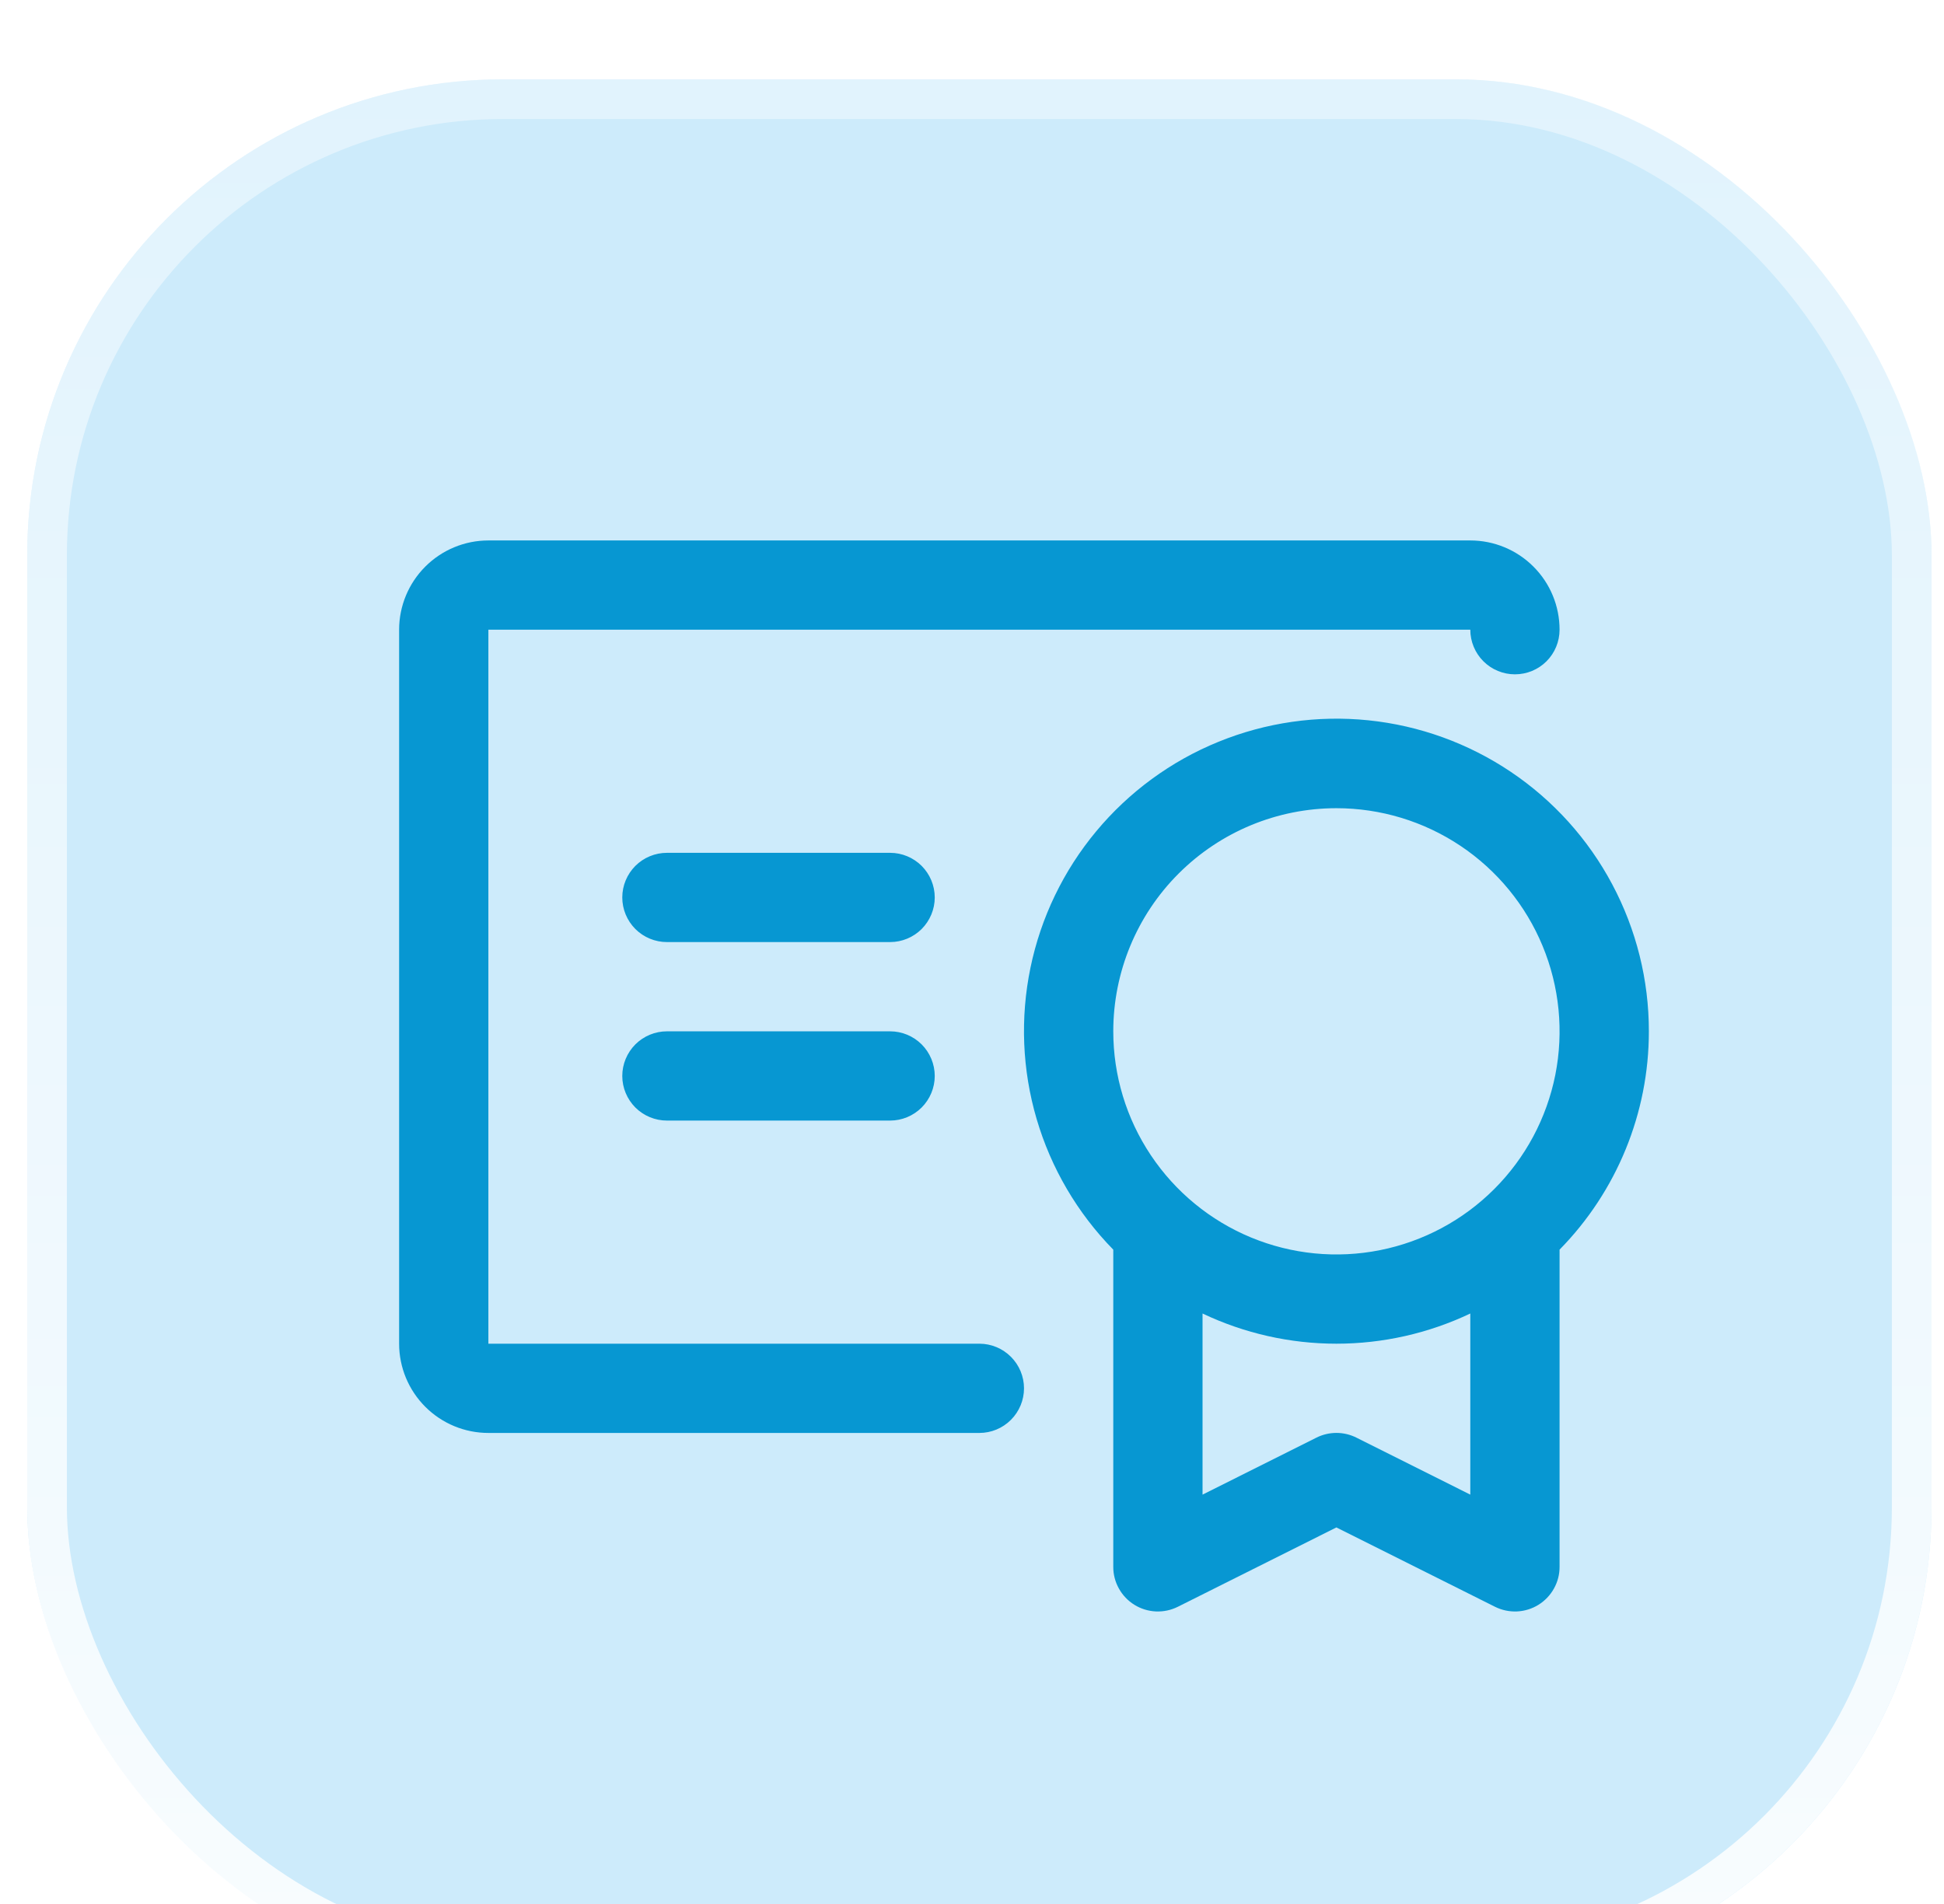 <svg width="49" height="48" viewBox="0 0 49 48" fill="none" xmlns="http://www.w3.org/2000/svg">
<g filter="url(#filter0_i_3111_56527)">
<rect x="0.686" width="48" height="48" rx="12" fill="#CDEBFB"/>
<rect x="1.186" y="0.5" width="47" height="47" rx="11.5" stroke="url(#paint0_linear_3111_56527)"/>
<path d="M41.561 24C41.562 22.708 41.245 21.436 40.638 20.295C40.032 19.154 39.154 18.18 38.082 17.459C37.01 16.738 35.777 16.291 34.492 16.159C33.207 16.027 31.909 16.213 30.712 16.701C29.516 17.188 28.458 17.963 27.632 18.956C26.805 19.949 26.236 21.13 25.974 22.395C25.712 23.661 25.765 24.971 26.129 26.21C26.493 27.45 27.156 28.581 28.061 29.504V37.5C28.06 37.692 28.109 37.881 28.203 38.048C28.296 38.216 28.431 38.357 28.594 38.458C28.757 38.559 28.943 38.616 29.135 38.625C29.327 38.633 29.517 38.593 29.689 38.507L33.685 36.507L37.682 38.507C37.854 38.593 38.044 38.633 38.236 38.625C38.428 38.616 38.614 38.559 38.777 38.458C38.94 38.357 39.075 38.216 39.168 38.048C39.262 37.881 39.311 37.692 39.31 37.5V29.504C40.753 28.035 41.562 26.059 41.561 24ZM33.685 18.375C34.798 18.375 35.886 18.705 36.811 19.323C37.736 19.941 38.457 20.82 38.882 21.847C39.308 22.875 39.419 24.006 39.203 25.097C38.985 26.189 38.45 27.191 37.663 27.977C36.876 28.764 35.874 29.3 34.783 29.517C33.692 29.734 32.561 29.623 31.533 29.197C30.505 28.771 29.627 28.05 29.009 27.125C28.39 26.2 28.061 25.113 28.061 24C28.061 22.508 28.653 21.077 29.708 20.023C30.763 18.968 32.194 18.375 33.685 18.375ZM34.189 34.243C34.033 34.165 33.86 34.124 33.685 34.124C33.511 34.124 33.338 34.165 33.182 34.243L30.311 35.68V31.114C31.365 31.615 32.518 31.875 33.685 31.875C34.853 31.875 36.006 31.615 37.06 31.114V35.68L34.189 34.243ZM25.811 33C25.811 33.298 25.692 33.584 25.481 33.795C25.27 34.007 24.984 34.125 24.686 34.125H12.31C11.714 34.125 11.142 33.888 10.72 33.466C10.298 33.044 10.06 32.472 10.06 31.875L10.06 13.875C10.06 13.278 10.298 12.706 10.72 12.284C11.142 11.862 11.714 11.625 12.31 11.625L37.06 11.625C37.657 11.625 38.23 11.862 38.651 12.284C39.074 12.706 39.31 13.278 39.31 13.875C39.31 14.173 39.192 14.46 38.981 14.671C38.77 14.882 38.484 15 38.185 15C37.887 15 37.601 14.882 37.39 14.671C37.179 14.46 37.06 14.173 37.06 13.875L12.31 13.875L12.31 31.875H24.686C24.984 31.875 25.27 31.994 25.481 32.205C25.692 32.416 25.811 32.702 25.811 33ZM23.561 25.125C23.561 25.423 23.442 25.709 23.231 25.921C23.02 26.131 22.734 26.25 22.436 26.25H16.811C16.512 26.25 16.226 26.131 16.015 25.921C15.804 25.709 15.685 25.423 15.685 25.125C15.685 24.827 15.804 24.541 16.015 24.329C16.226 24.119 16.512 24 16.811 24H22.436C22.734 24 23.02 24.119 23.231 24.329C23.442 24.541 23.561 24.827 23.561 25.125ZM23.561 20.625C23.561 20.923 23.442 21.209 23.231 21.421C23.02 21.631 22.734 21.75 22.436 21.75H16.811C16.512 21.75 16.226 21.631 16.015 21.421C15.804 21.209 15.685 20.923 15.685 20.625C15.685 20.327 15.804 20.041 16.015 19.829C16.226 19.619 16.512 19.5 16.811 19.5H22.436C22.734 19.5 23.02 19.619 23.231 19.829C23.442 20.041 23.561 20.327 23.561 20.625Z" fill="#0797D2"/>
</g>
<defs>
<filter id="filter0_i_3111_56527" x="0.686" y="0" width="48" height="50" filterUnits="userSpaceOnUse" color-interpolation-filters="sRGB">
<feFlood flood-opacity="0" result="BackgroundImageFix"/>
<feBlend mode="normal" in="SourceGraphic" in2="BackgroundImageFix" result="shape"/>
<feColorMatrix in="SourceAlpha" type="matrix" values="0 0 0 0 0 0 0 0 0 0 0 0 0 0 0 0 0 0 127 0" result="hardAlpha"/>
<feOffset dy="2"/>
<feGaussianBlur stdDeviation="3"/>
<feComposite in2="hardAlpha" operator="arithmetic" k2="-1" k3="1"/>
<feColorMatrix type="matrix" values="0 0 0 0 0.027 0 0 0 0 0.394 0 0 0 0 0.824 0 0 0 0.4 0"/>
<feBlend mode="normal" in2="shape" result="effect1_innerShadow_3111_56527"/>
</filter>
<linearGradient id="paint0_linear_3111_56527" x1="24.686" y1="0" x2="24.686" y2="61.093" gradientUnits="userSpaceOnUse">
<stop stop-color="white" stop-opacity="0.4"/>
<stop offset="1" stop-color="white"/>
</linearGradient>
</defs>
</svg>
